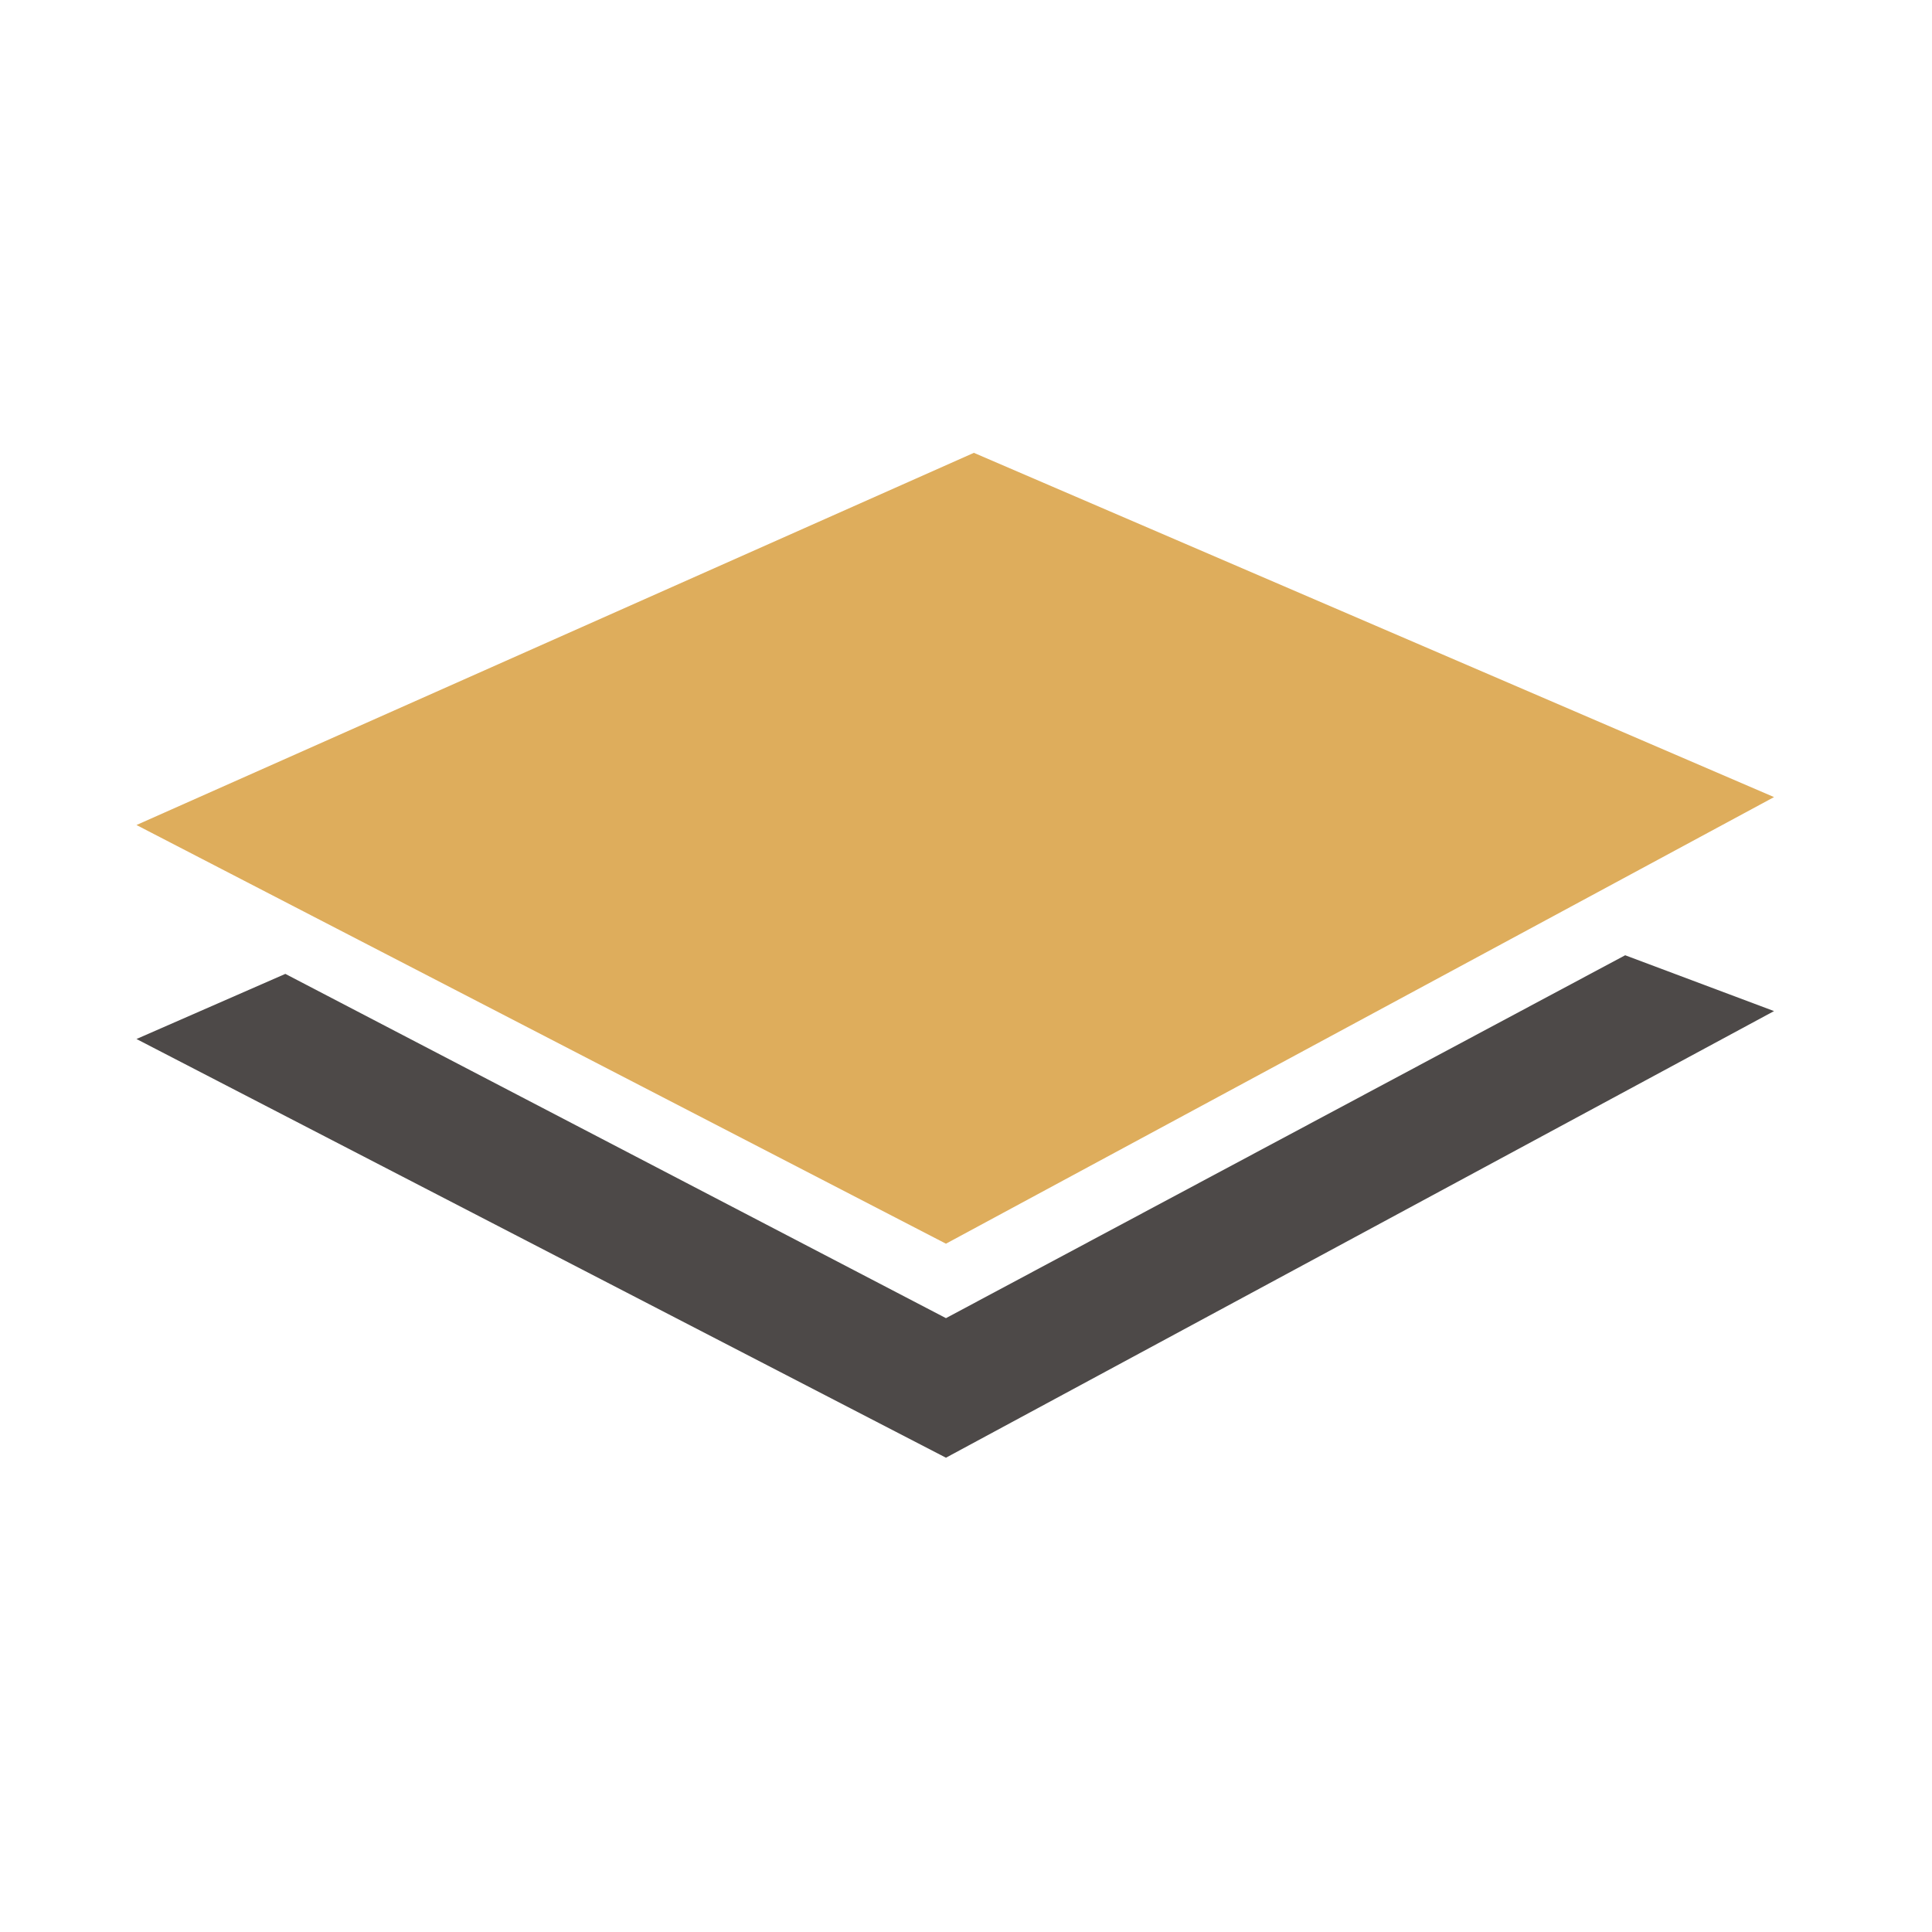 <?xml version="1.0" encoding="UTF-8" standalone="no"?><!DOCTYPE svg PUBLIC "-//W3C//DTD SVG 1.1//EN" "http://www.w3.org/Graphics/SVG/1.1/DTD/svg11.dtd"><svg width="100%" height="100%" viewBox="0 0 75 75" version="1.1" xmlns="http://www.w3.org/2000/svg" xmlns:xlink="http://www.w3.org/1999/xlink" xml:space="preserve" xmlns:serif="http://www.serif.com/" style="fill-rule:evenodd;clip-rule:evenodd;stroke-linejoin:round;stroke-miterlimit:2;"><g><path d="M36.722,51.17l-25.645,-13.364l-5.779,2.528l31.424,16.254l32.146,-17.338l-5.779,-2.167l-26.367,14.087Z" style="fill:#4d4948;fill-rule:nonzero;"/><path d="M36.722,48.28l32.146,-17.337l-31.062,-13.364l-32.508,14.448l31.424,16.253Z" style="fill:#dead5c;fill-rule:nonzero;"/></g></svg>
